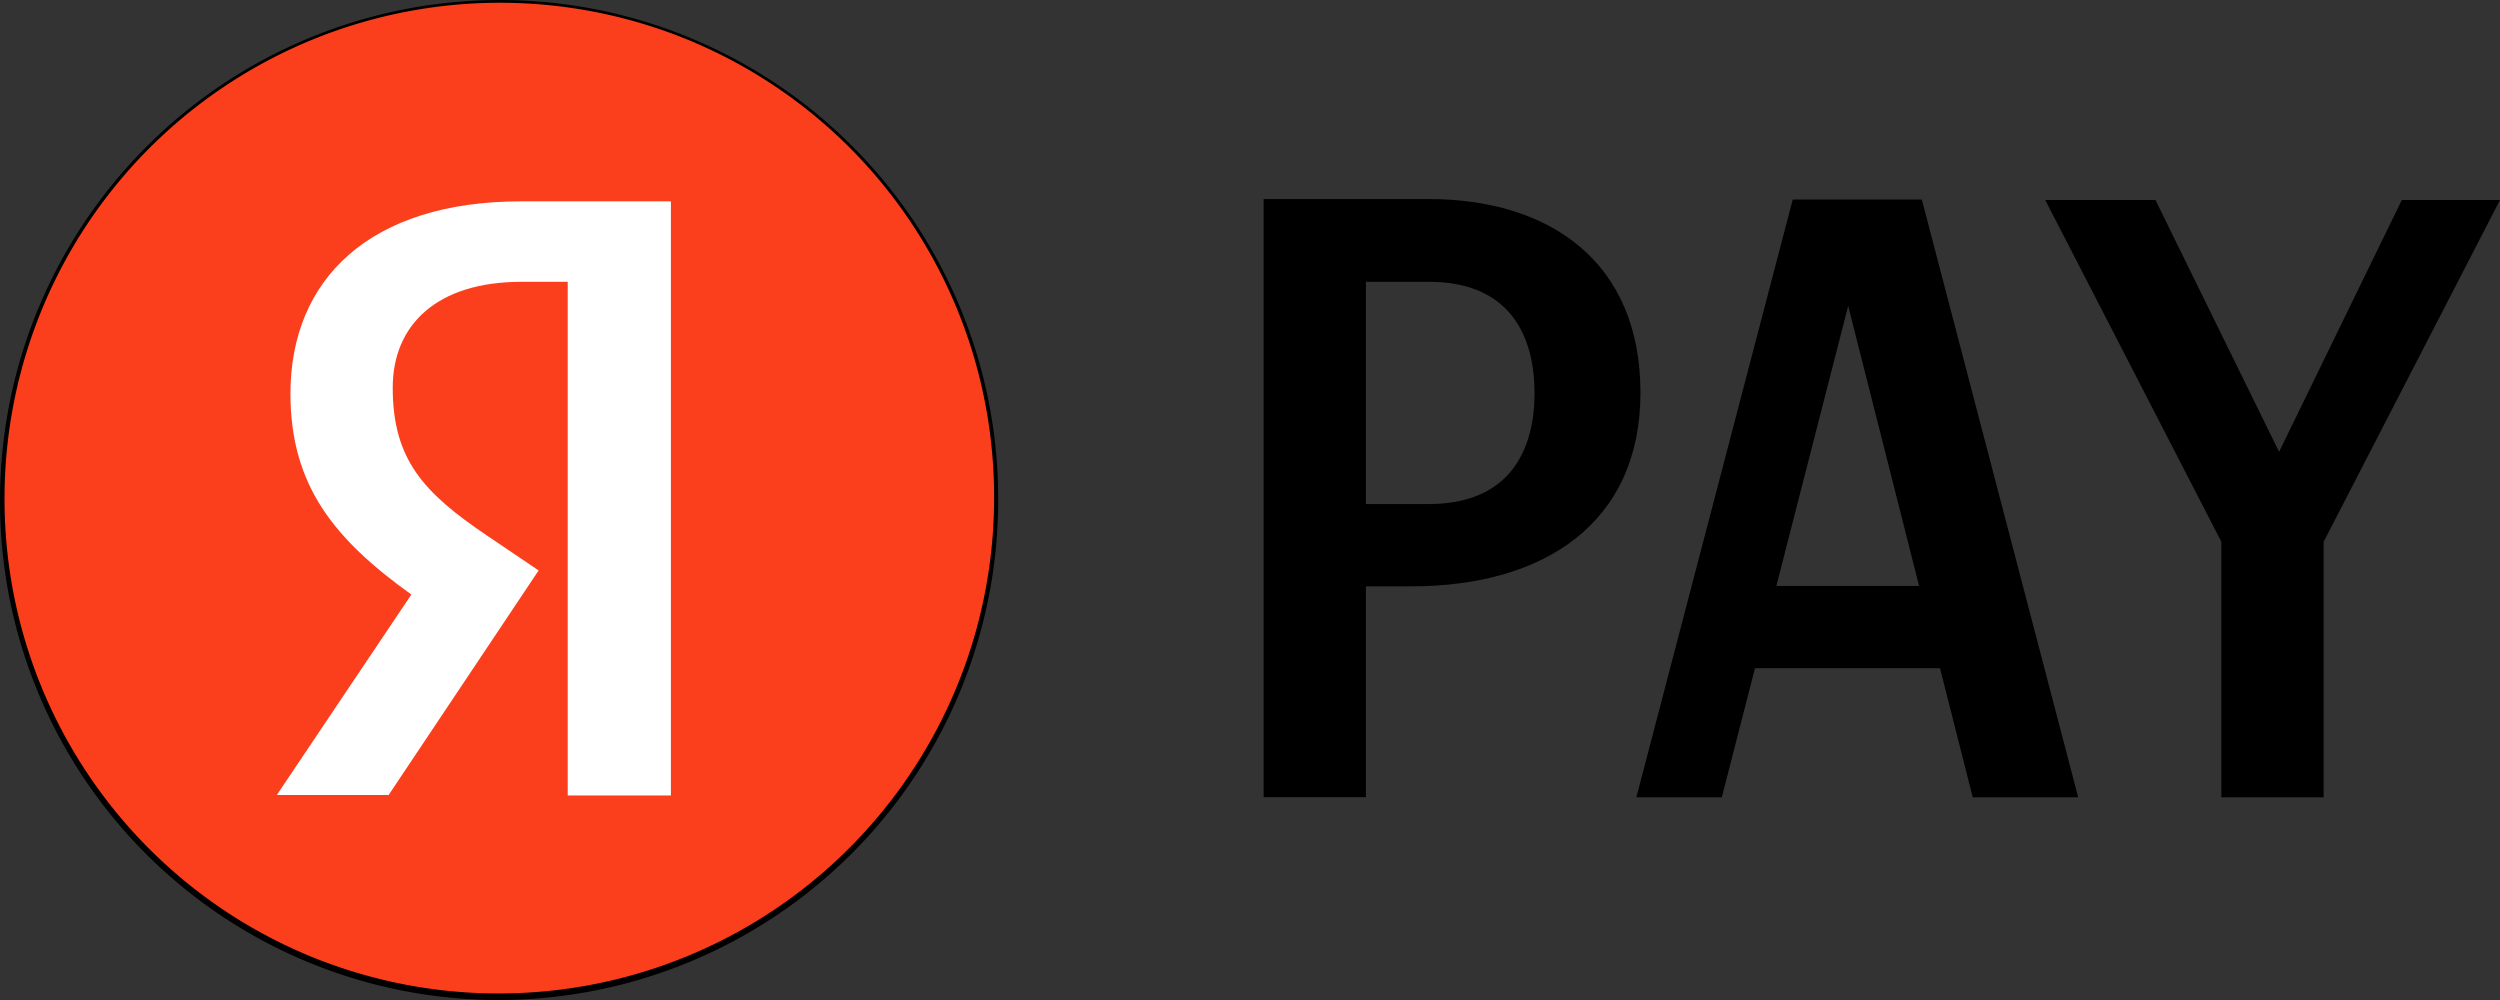 <svg width="55" height="22" viewBox="0 0 55 22" fill="none" xmlns="http://www.w3.org/2000/svg"><rect x="0" y="0" width="55" height="22" fill="#333333" stroke="none"/><g clip-path="url(#a)"><path d="M21.96 11a11 11 0 0 1-10.98 11A10.97 10.97 0 0 1 0 11 11.01 11.01 0 0 1 10.98 0a10.97 10.97 0 0 1 10.98 11Z" fill="#000"/><path d="M27.8 4.389v13.15h2.25v-4.64h1.01c2.88 0 5.03-1.37 5.03-4.26 0-2.9-2.02-4.26-4.66-4.26H27.8v.01Zm2.25 1.81h1.38c1.82 0 2.33 1.23 2.33 2.45 0 1.21-.51 2.44-2.33 2.44h-1.38v-4.89Z" fill="#000"/><path d="M21.87 10.959A10.9 10.9 0 0 1 6.817 21.034 10.87 10.87 0 0 1 .1 10.96 10.9 10.9 0 0 1 15.16.886a10.87 10.87 0 0 1 6.71 10.073Z" fill="#FB3F1D"/><path d="M39.44 4.39 36 17.54h1.88l.73-2.84h4.07l.72 2.84h2.32L42.28 4.39h-2.84Zm1.22 2.34 1.56 6.16h-3.14l1.58-6.16Zm4.33-2.34 3.88 7.53v5.62h2.25v-5.62L55 4.4h-2.16l-2.7 5.54-2.72-5.54h-2.43v-.01Z" fill="#000"/><path d="M14.76 17.5h-2.27V6.2h-1.02c-1.85 0-2.83.94-2.83 2.33 0 1.58.68 2.31 2.07 3.25l1.14.77-3.3 4.94H6.09l2.96-4.41c-1.7-1.22-2.66-2.4-2.66-4.42 0-2.52 1.75-4.23 5.07-4.23h3.3V17.5Z" fill="#fff"/></g><defs><clipPath id="a"><path fill="#fff" d="M0 0h55v22H0z"/></clipPath></defs></svg>
